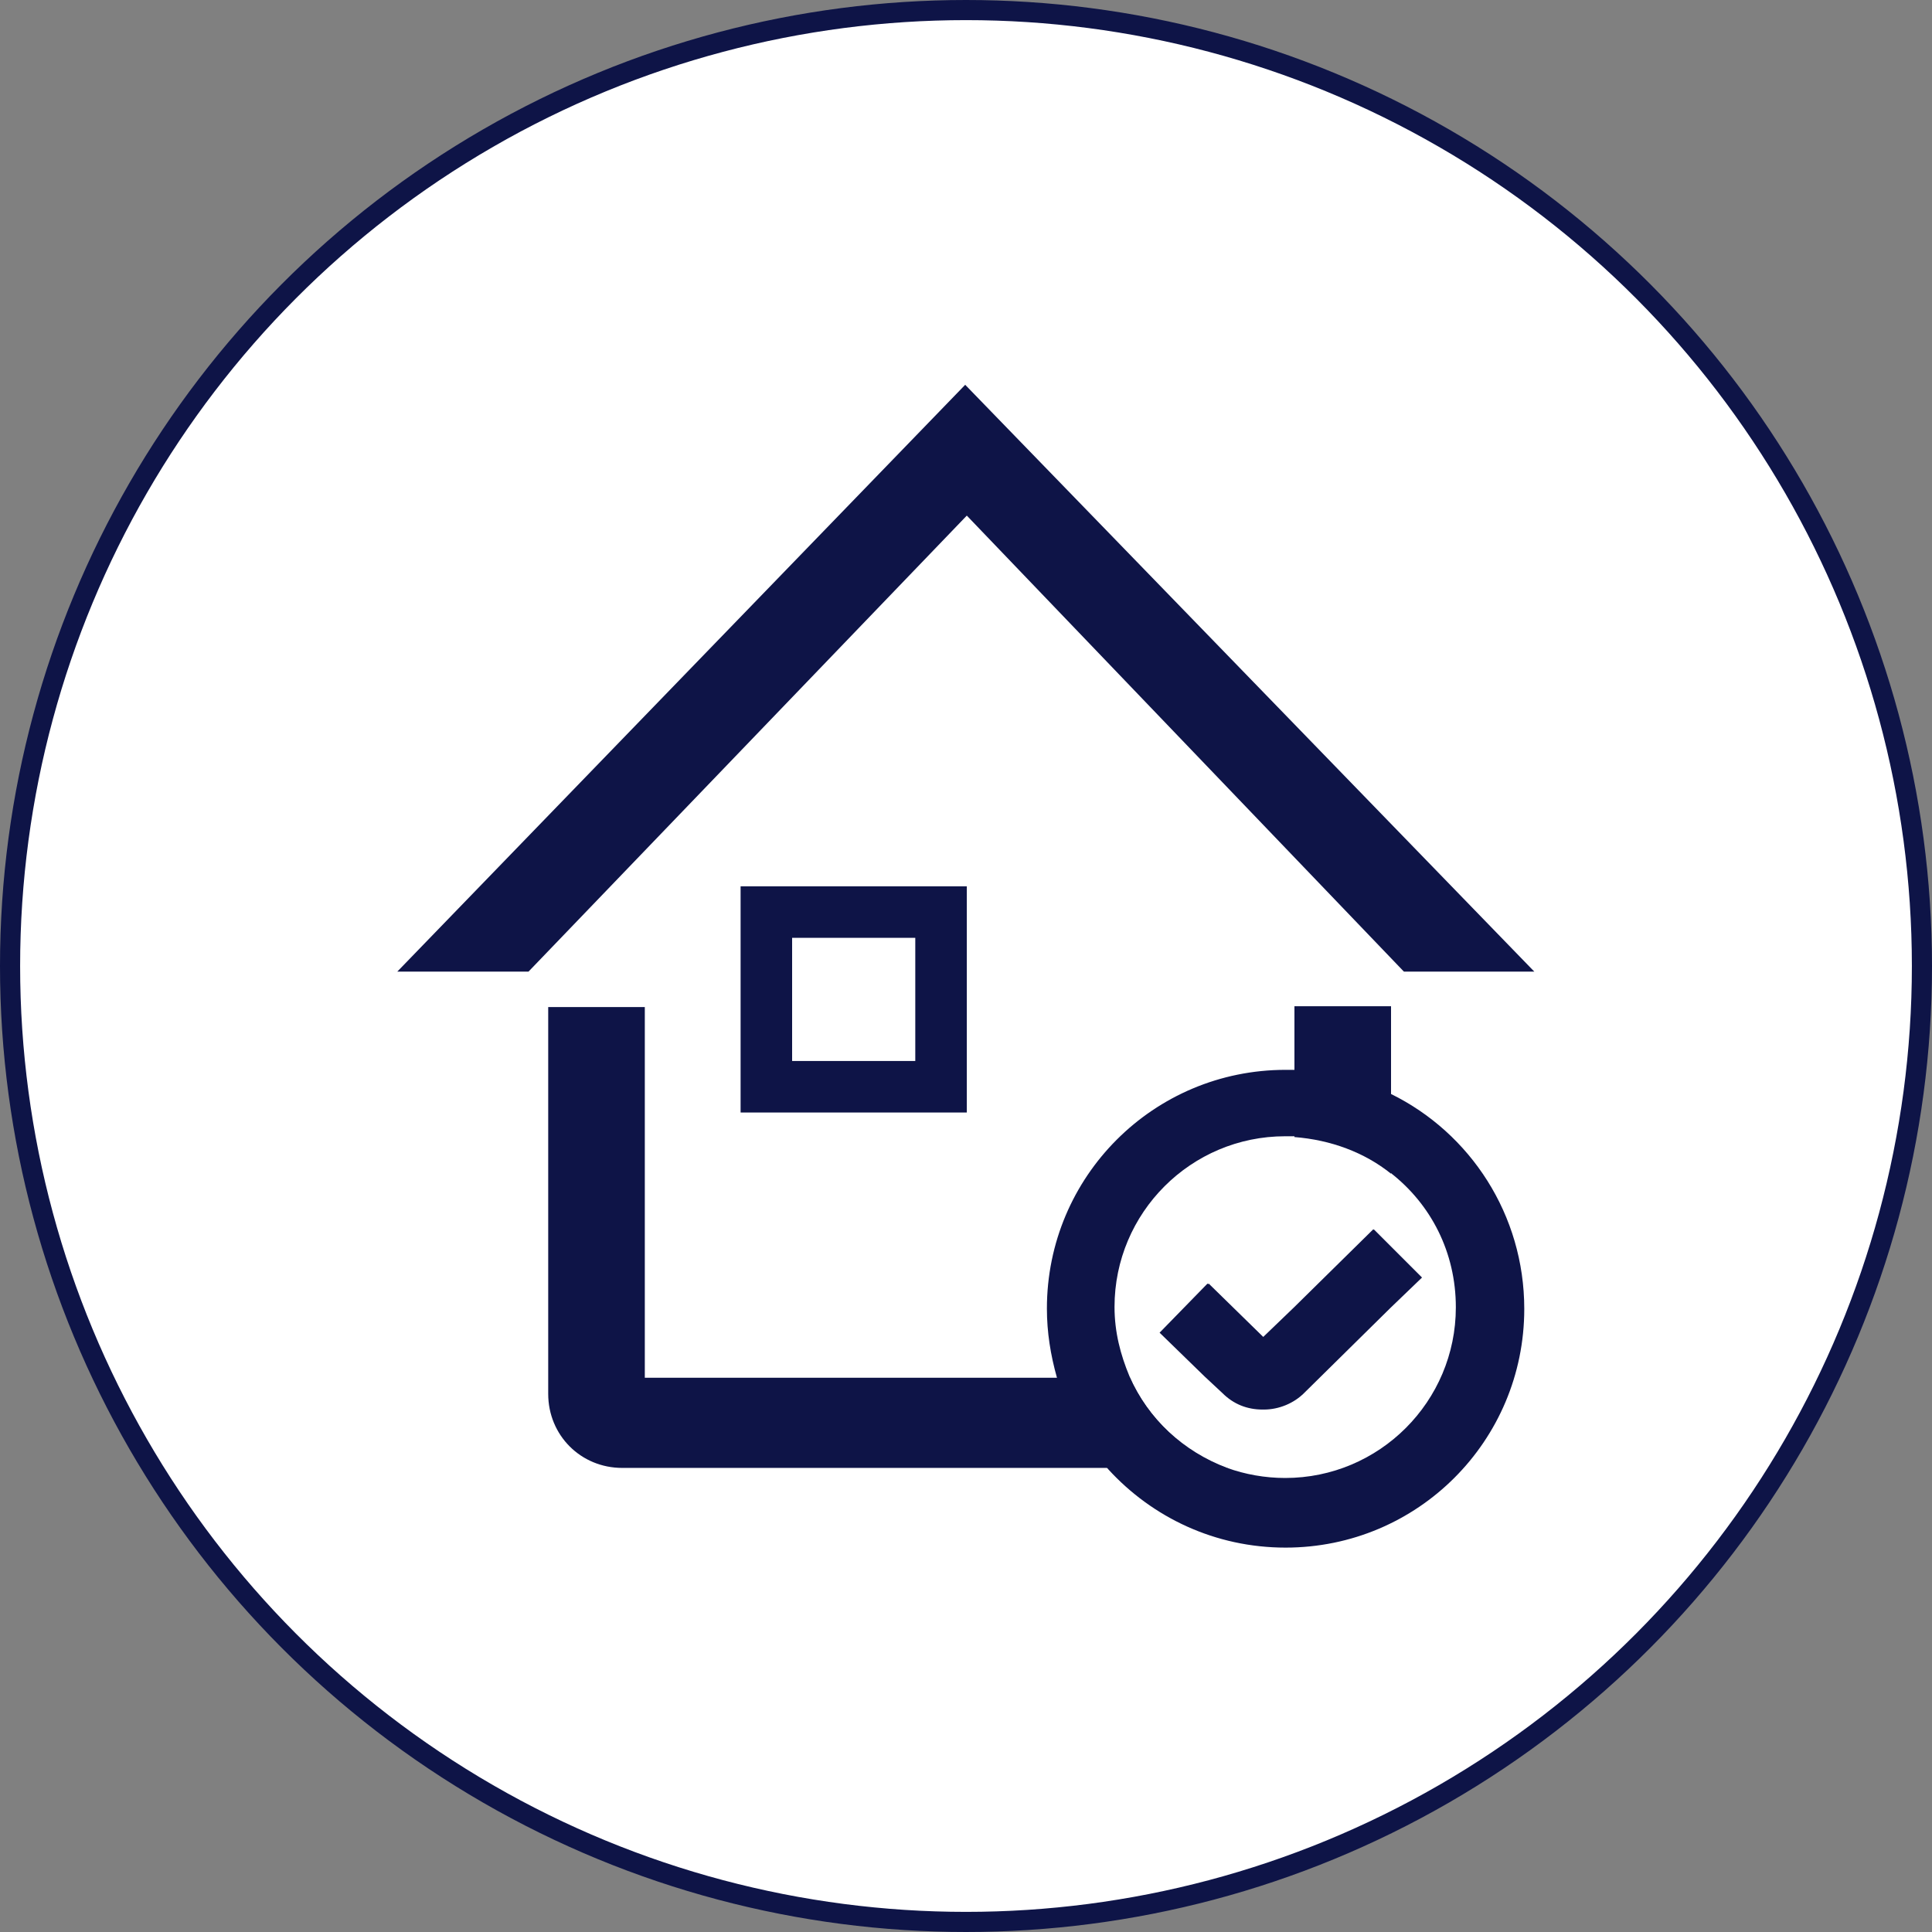 <?xml version="1.0" encoding="UTF-8"?><svg id="Livello_1" xmlns="http://www.w3.org/2000/svg" viewBox="0 0 48 48"><rect x="0" y="0" width="48" height="48" fill="#808080" stroke="none"/><defs><style>.cls-1{stroke:#0e1447;stroke-miterlimit:10;stroke-width:.5px;}.cls-1,.cls-2{fill:#fff;}.cls-3{fill:#0e1447;}.cls-3,.cls-2{stroke-width:0px;}</style></defs><circle class="cls-1" cx="24" cy="24" r="23.75"/><path class="cls-2" d="M34.57,30.98v1.53l-2.15,2.12c-.25.25-.62.41-1,.41s-.72-.16-1-.41l-.44-.41h2.22v-1.75l1.97-1.94.41.44h0Z"/><path class="cls-3" d="M24.02,27.64h-5.62v-5.62h5.62v5.62ZM22.74,23.3h-3.06v3.06h3.06v-3.06Z"/><path class="cls-3" d="M34.56,30.98l-.44-.44-1.97,1.94-.78.75h0l-1.37-1.34-1.19,1.22,1.12,1.09.44.41c.28.28.62.41,1,.41s.75-.16,1-.41l2.15-2.12.78-.75-.75-.75h0ZM34.56,30.98l-.44-.44-1.97,1.94-.78.75h0l-1.37-1.34-1.19,1.22,1.12,1.09.44.41c.28.28.62.41,1,.41s.75-.16,1-.41l2.15-2.12.78-.75-.75-.75h0ZM34.56,27.17c-.72-.37-1.53-.56-2.4-.59h-.22c-3.28,0-5.93,2.65-5.93,5.93,0,.59.09,1.15.25,1.72.25.84.72,1.62,1.28,2.28,1.09,1.19,2.65,1.94,4.4,1.94,3.28,0,5.93-2.65,5.93-5.93,0-2.34-1.34-4.37-3.31-5.34h0ZM31.93,36.72c-.5,0-1-.09-1.44-.25-1.09-.41-1.97-1.22-2.43-2.28-.22-.53-.37-1.09-.37-1.72,0-2.34,1.9-4.24,4.24-4.24h.22c.91.06,1.72.37,2.4.91,1,.78,1.62,1.97,1.62,3.34,0,2.34-1.9,4.24-4.24,4.24ZM34.15,30.54l-1.97,1.94-.78.75h0l-1.37-1.34-1.19,1.22,1.12,1.09.44.41c.28.28.62.41,1,.41s.75-.16,1-.41l2.15-2.12.78-.75-.78-.78-.41-.41h0ZM34.56,30.98l-.44-.44-1.97,1.94-.78.75h0l-1.37-1.34-1.19,1.22,1.12,1.09.44.41c.28.28.62.41,1,.41s.75-.16,1-.41l2.15-2.12.78-.75-.75-.75h0ZM34.56,30.98l-.44-.44-1.97,1.94-.78.75h0l-1.37-1.34-1.19,1.22,1.12,1.09.44.41c.28.28.62.41,1,.41s.75-.16,1-.41l2.15-2.12.78-.75-.75-.75h0Z"/><path class="cls-3" d="M34.56,25.01v4.15c-.66-.53-1.5-.84-2.4-.91v-3.25h2.4Z"/><path class="cls-3" d="M30.5,36.47h-15.04c-1.03,0-1.84-.81-1.84-1.84v-9.61h2.4v9.21h12.05c.47,1.03,1.34,1.87,2.43,2.25h0Z"/><path class="cls-3" d="M9.87,24.14l14.11-14.58,14.14,14.58H9.87ZM34.88,24.14l-10.86-11.33-10.89,11.33h21.76,0Z"/></svg>